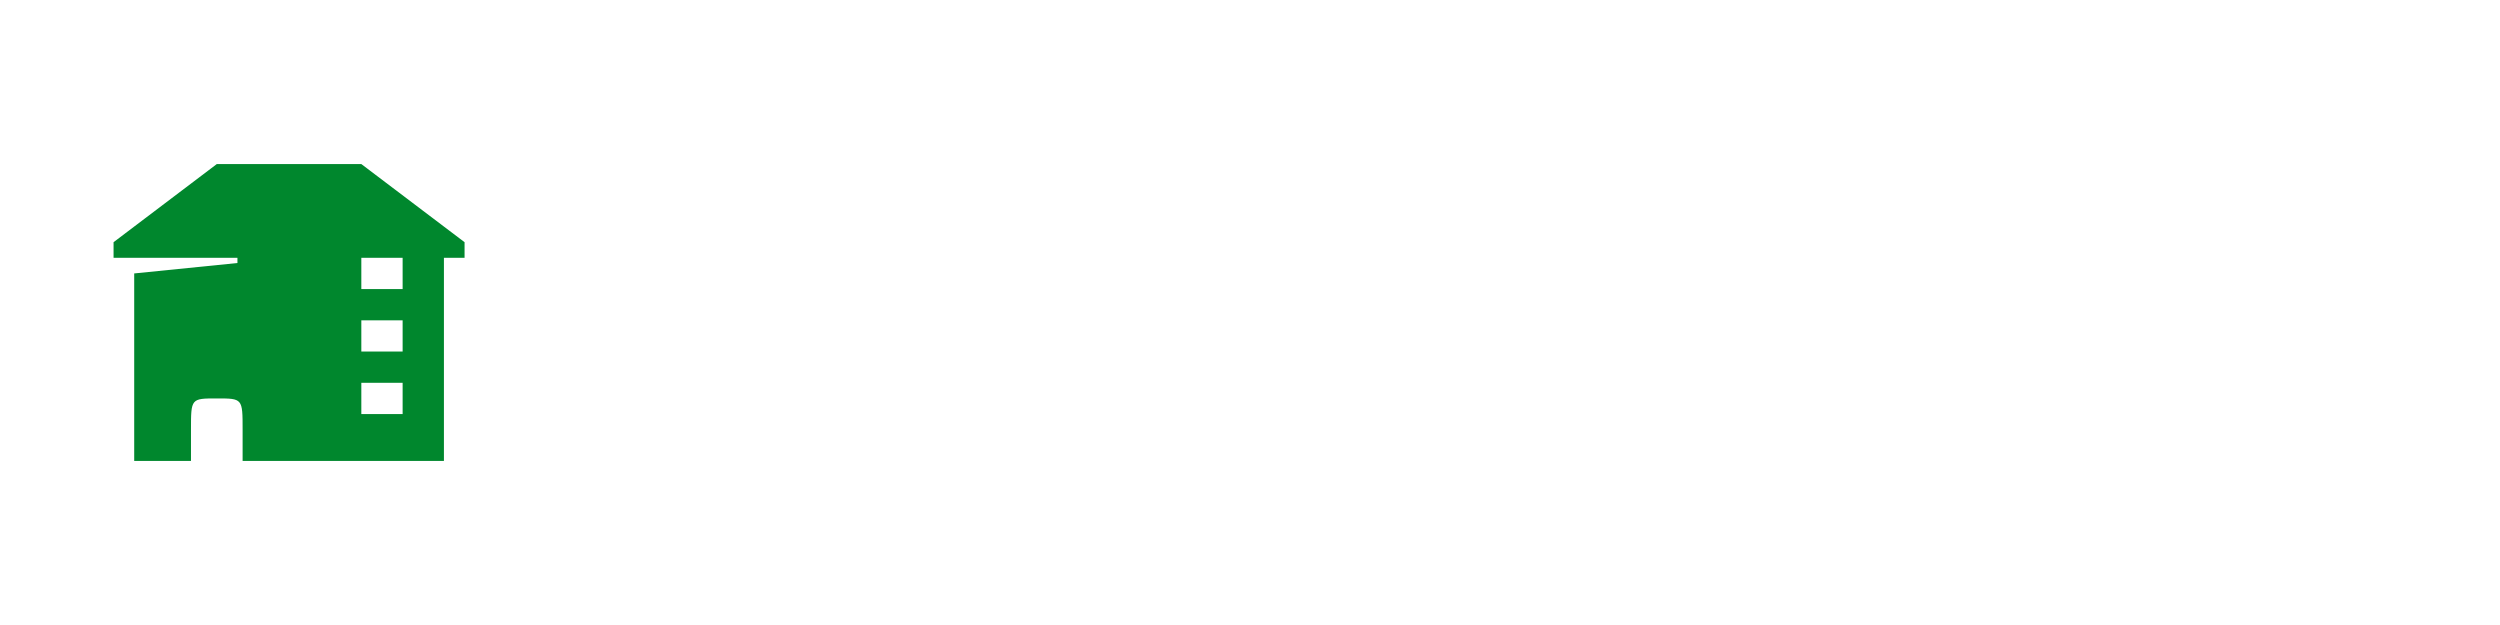 <?xml version="1.0" encoding="UTF-8"?>
<svg xmlns="http://www.w3.org/2000/svg" width="160" height="40" viewBox="0 0 160 40" fill="none">
  <path d="M23.125 10.5H13.875L8.589 14.5L7.268 15.5V16.5H15.196V16.833L8.589 17.5V29.5H12.223V27.5C12.223 25.5 12.223 25.5 13.875 25.5C15.527 25.5 15.527 25.5 15.527 27.5V29.5H28.411V16.5H29.732V15.5L23.125 10.5ZM25.768 26.5H23.125V24.5H25.768V26.5V26.5ZM25.768 22.5H23.125V20.5H25.768V22.5ZM25.768 18.5H23.125V16.5H25.768V18.5Z" fill="#00872D"></path>
</svg>
